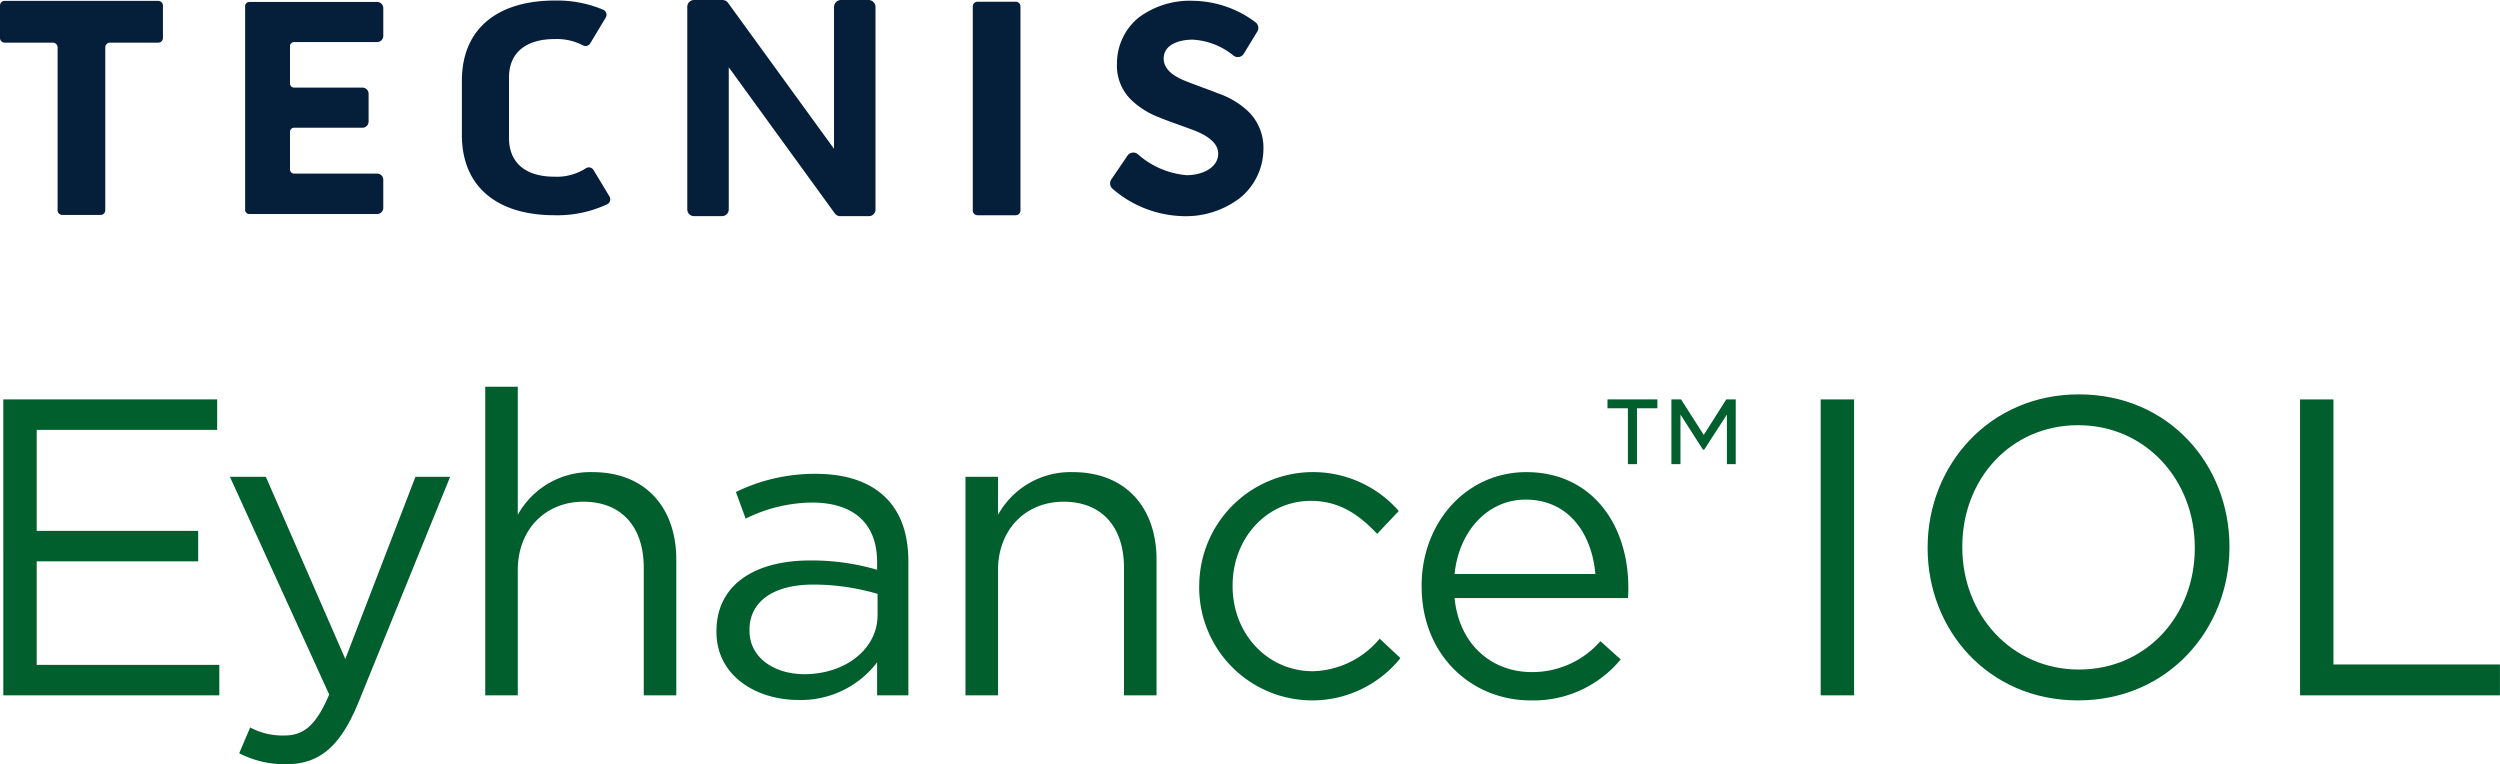 <svg id="Group_46" data-name="Group 46" xmlns="http://www.w3.org/2000/svg" xmlns:xlink="http://www.w3.org/1999/xlink" width="277.779" height="84.915" viewBox="0 0 277.779 84.915">
  <defs>
    <clipPath id="clip-path">
      <rect id="Rectangle_31" data-name="Rectangle 31" width="277.779" height="84.915" fill="none"/>
    </clipPath>
  </defs>
  <g id="Group_45" data-name="Group 45" transform="translate(0 0)" clip-path="url(#clip-path)">
    <path id="Path_56" data-name="Path 56" d="M99.924.175h4.224a.526.526,0,0,1,.537.512v22.7a.527.527,0,0,1-.537.512H99.924a.526.526,0,0,1-.537-.512V.687a.525.525,0,0,1,.537-.512" transform="translate(8.701 0.016)" fill="#051f3b"/>
    <path id="Path_57" data-name="Path 57" d="M17.567.085H.537A.524.524,0,0,0,0,.6v3.62a.524.524,0,0,0,.537.512H5.869a.531.531,0,0,1,.53.529V23.348a.528.528,0,0,0,.529.529h4.24a.529.529,0,0,0,.529-.529V5.243a.525.525,0,0,1,.537-.513h5.333a.524.524,0,0,0,.537-.512V.6a.525.525,0,0,0-.537-.512" transform="translate(0 0.008)" fill="#051f3b"/>
    <path id="Path_58" data-name="Path 58" d="M40.395,3.973V.88A.684.684,0,0,0,39.71.2H25.5a.457.457,0,0,0-.457.457V23.305a.457.457,0,0,0,.457.457H39.71a.683.683,0,0,0,.684-.683V19.953a.683.683,0,0,0-.684-.684H30.486a.456.456,0,0,1-.457-.457V14.632a.456.456,0,0,1,.457-.457h7.593a.685.685,0,0,0,.684-.684V10.4a.684.684,0,0,0-.684-.683H30.486a.457.457,0,0,1-.457-.457V5.115a.457.457,0,0,1,.457-.458H39.71a.684.684,0,0,0,.684-.684" transform="translate(2.193 0.018)" fill="#051f3b"/>
    <path id="Path_59" data-name="Path 59" d="M127.718,22.085a9.879,9.879,0,0,1-6.3,1.921,12.4,12.4,0,0,1-7.718-3.03.789.789,0,0,1-.151-1.044l1.8-2.647a.781.781,0,0,1,1.16-.149,9.343,9.343,0,0,0,5.417,2.321c1.753,0,3.5-.842,3.5-2.39,0-1.583-2.115-2.389-3.127-2.759s-2.762-.979-3.537-1.315a9.086,9.086,0,0,1-2.763-1.685,5.288,5.288,0,0,1-1.819-4.283A6.544,6.544,0,0,1,116.6,1.938,9.494,9.494,0,0,1,122.732.084a11.785,11.785,0,0,1,6.873,2.409.777.777,0,0,1,.166,1.009l-1.5,2.457a.778.778,0,0,1-1.144.212A7.8,7.8,0,0,0,122.6,4.4c-1.752,0-3.232.673-3.232,2.089s1.515,2.152,2.558,2.557c1.011.4,2.73,1.011,3.47,1.314a9.354,9.354,0,0,1,3.237,1.887,5.609,5.609,0,0,1,1.819,4.282,7.042,7.042,0,0,1-2.731,5.56" transform="translate(9.929 0.008)" fill="#051f3b"/>
    <path id="Path_60" data-name="Path 60" d="M57.474,19.628c-3.133,0-5.049-1.471-5.049-4.324V8.616c0-2.81,1.916-4.282,5.1-4.282a6.29,6.29,0,0,1,3.119.7.6.6,0,0,0,.807-.222L63.17,1.952a.609.609,0,0,0-.265-.868A13.139,13.139,0,0,0,57.521.055c-6.312,0-10.332,3.074-10.332,8.919v6.018c0,5.84,4.02,8.917,10.285,8.917a12.978,12.978,0,0,0,5.877-1.228.607.607,0,0,0,.239-.855l-1.772-2.939a.609.609,0,0,0-.873-.181,5.921,5.921,0,0,1-3.471.92" transform="translate(4.131 0.005)" fill="#051f3b"/>
    <path id="Path_61" data-name="Path 61" d="M74.827,7.478V23.269a.744.744,0,0,1-.744.744H70.962a.743.743,0,0,1-.744-.744V.755A.755.755,0,0,1,70.972,0h3.161a.76.76,0,0,1,.61.311L86.522,16.534V.784A.786.786,0,0,1,87.307,0h3.042a.784.784,0,0,1,.784.784v22.5a.733.733,0,0,1-.733.733H87.207a.734.734,0,0,1-.593-.3Z" transform="translate(6.147 0)" fill="#051f3b"/>
    <path id="Path_62" data-name="Path 62" d="M.337,40.808H24.1V44.19H4.048V55.416H21.99V58.8H4.048V70.305h20.29v3.381h-24Z" transform="translate(0.03 3.573)" fill="#005f2c"/>
    <path id="Path_63" data-name="Path 63" d="M44.108,48.711h3.851L37.766,73.792c-2.066,5.026-4.414,6.858-8.078,6.858a11.041,11.041,0,0,1-5.167-1.221l1.221-2.865a7.6,7.6,0,0,0,3.8.892c2.161,0,3.524-1.127,4.979-4.556L23.488,48.711H27.48l8.831,20.244Z" transform="translate(2.056 4.265)" fill="#005f2c"/>
    <path id="Path_64" data-name="Path 64" d="M49.575,39.512h3.616V53.744A9.2,9.2,0,0,1,61.505,49c5.871,0,9.3,3.946,9.3,9.723V73.8H67.188V59.614c0-4.509-2.442-7.327-6.717-7.327-4.179,0-7.28,3.053-7.28,7.608V73.8H49.575Z" transform="translate(4.34 3.459)" fill="#005f2c"/>
    <path id="Path_65" data-name="Path 65" d="M73.2,65.975v-.094c0-5.12,4.227-7.844,10.381-7.844a25.806,25.806,0,0,1,7.468,1.033v-.846c0-4.366-2.678-6.622-7.233-6.622a16.916,16.916,0,0,0-7.375,1.785l-1.08-2.958a20.052,20.052,0,0,1,8.831-2.02c3.428,0,6.059.892,7.843,2.676,1.643,1.644,2.489,3.992,2.489,7.093V73.02H91.049V69.357a10.644,10.644,0,0,1-8.783,4.179c-4.51,0-9.066-2.584-9.066-7.562M91.1,64.1V61.748a25.327,25.327,0,0,0-7.139-1.033c-4.557,0-7.093,1.973-7.093,5.026v.094c0,3.054,2.819,4.837,6.107,4.837,4.461,0,8.125-2.724,8.125-6.575" transform="translate(6.408 4.238)" fill="#005f2c"/>
    <path id="Path_66" data-name="Path 66" d="M98.64,48.753h3.616V52.98a9.2,9.2,0,0,1,8.314-4.744c5.871,0,9.3,3.946,9.3,9.723V73.035h-3.617V58.85c0-4.509-2.443-7.327-6.717-7.327-4.179,0-7.28,3.054-7.28,7.61v13.9H98.64Z" transform="translate(8.635 4.223)" fill="#005f2c"/>
    <path id="Path_67" data-name="Path 67" d="M122.524,61.011v-.094a12.648,12.648,0,0,1,22.17-8.361l-2.4,2.536c-1.925-2.02-4.086-3.663-7.374-3.663-4.932,0-8.689,4.179-8.689,9.393v.095c0,5.26,3.851,9.441,8.924,9.441a10.015,10.015,0,0,0,7.42-3.617l2.3,2.161a12.563,12.563,0,0,1-22.358-7.891" transform="translate(10.726 4.223)" fill="#005f2c"/>
    <path id="Path_68" data-name="Path 68" d="M145.242,60.964V60.87c0-7,4.932-12.634,11.649-12.634,7.186,0,11.319,5.73,11.319,12.823a9.444,9.444,0,0,1-.047,1.172H148.906c.517,5.262,4.227,8.221,8.548,8.221a10.042,10.042,0,0,0,7.655-3.429l2.256,2.02a12.535,12.535,0,0,1-10,4.556c-6.67,0-12.118-5.119-12.118-12.635m19.3-1.408c-.375-4.415-2.911-8.266-7.749-8.266-4.228,0-7.422,3.523-7.891,8.266Z" transform="translate(12.715 4.223)" fill="#005f2c"/>
    <rect id="Rectangle_30" data-name="Rectangle 30" width="3.711" height="32.879" transform="translate(202.298 44.38)" fill="#005f2c"/>
    <path id="Path_69" data-name="Path 69" d="M196.941,57.386v-.094c0-9.066,6.811-17,16.815-17s16.721,7.843,16.721,16.909v.094c0,9.066-6.81,17-16.815,17s-16.721-7.843-16.721-16.909m29.685,0v-.094c0-7.468-5.449-13.575-12.964-13.575s-12.87,6.012-12.87,13.481v.094c0,7.468,5.45,13.574,12.964,13.574s12.87-6.012,12.87-13.48" transform="translate(17.241 3.527)" fill="#005f2c"/>
    <path id="Path_70" data-name="Path 70" d="M234.992,40.808H238.7v29.45h18.5v3.429H234.992Z" transform="translate(20.572 3.573)" fill="#005f2c"/>
    <path id="Path_71" data-name="Path 71" d="M167.5,42.213h-2.267v-.981h5.543v.981H168.51v6.209H167.5Zm4.834-.981h1.075l2.52,3.946,2.5-3.946h1.054v7.19H178.5V42.913l-2.52,3.9h-.138l-2.5-3.9v5.509h-1.007Z" transform="translate(13.378 3.148)" fill="#005f2c"/>
  </g>
</svg>
